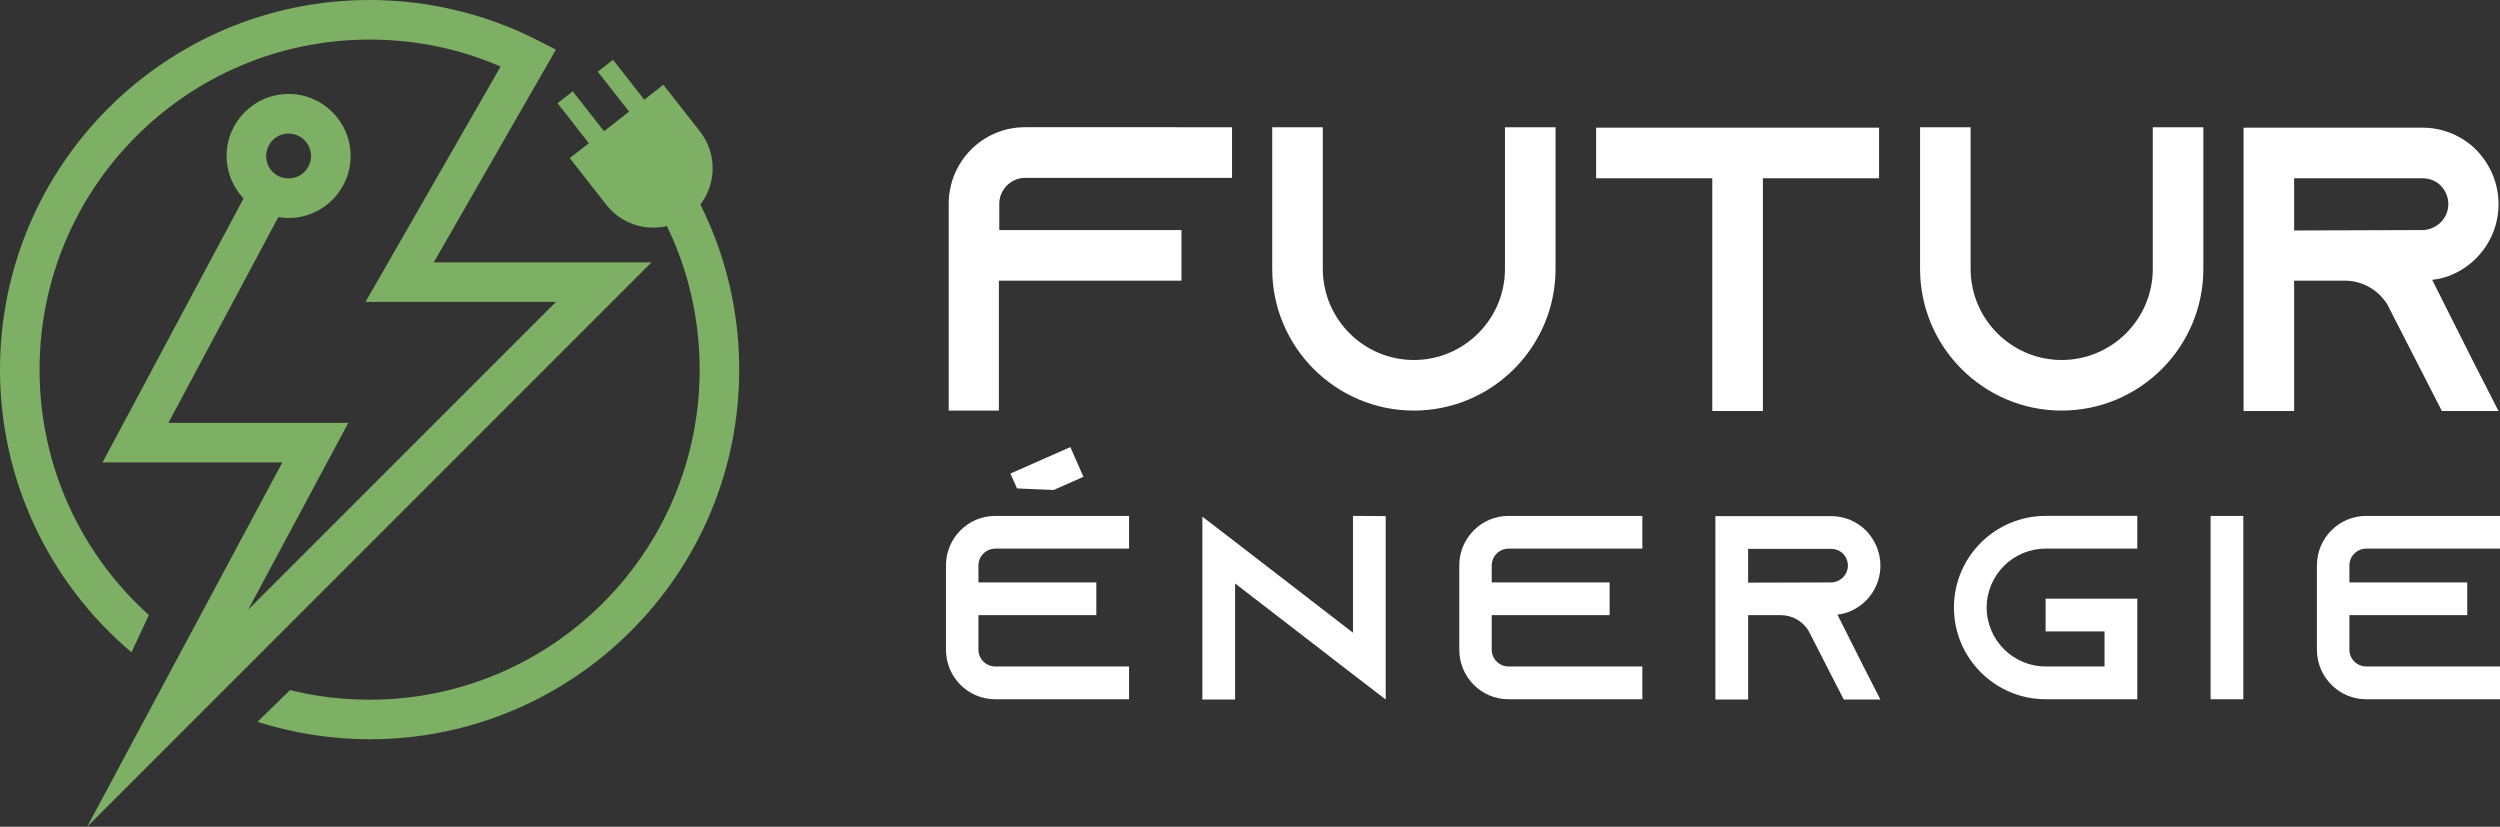 <?xml version="1.0" encoding="utf-8"?>
<!-- Generator: Adobe Illustrator 16.0.0, SVG Export Plug-In . SVG Version: 6.00 Build 0)  -->
<!DOCTYPE svg PUBLIC "-//W3C//DTD SVG 1.1//EN" "http://www.w3.org/Graphics/SVG/1.1/DTD/svg11.dtd">
<svg version="1.1" id="Calque_1" xmlns="http://www.w3.org/2000/svg" xmlns:xlink="http://www.w3.org/1999/xlink" x="0px" y="0px"
	 width="164.6px" height="54.433px" viewBox="0 0 164.6 54.433" enable-background="new 0 0 164.6 54.433" xml:space="preserve">
<rect x="0" y="0" width="164.6" height="54.433" fill="#333333" stroke="none"/>
<g>
	<g>
		<path fill-rule="evenodd" clip-rule="evenodd" fill="#7DAF65" d="M17.73,11.03c-0.131-0.218-0.205-0.478-0.205-0.76
			c0-0.408,0.165-0.778,0.433-1.044c0.267-0.267,0.635-0.432,1.044-0.432c0.406,0,0.777,0.165,1.043,0.432
			c0.267,0.267,0.433,0.637,0.433,1.044c0,0.408-0.166,0.776-0.433,1.044c-0.266,0.267-0.637,0.431-1.043,0.431
			c-0.085,0-0.158-0.004-0.22-0.013c-0.066-0.009-0.134-0.026-0.204-0.046c-0.064-0.019-0.111-0.034-0.142-0.047
			c-0.05-0.02-0.096-0.042-0.135-0.063C18.066,11.451,17.868,11.261,17.73,11.03 M24.336,46.068c-1.161,0-2.279-0.086-3.348-0.254
			c-0.642-0.098-1.273-0.227-1.894-0.379l-2.142,2.092c1.179,0.373,2.394,0.662,3.64,0.854c1.242,0.193,2.493,0.293,3.744,0.293
			c6.719,0,12.803-2.725,17.207-7.129c4.405-4.406,7.128-10.487,7.128-17.208c0-3.044-0.56-5.96-1.583-8.651
			c-0.29-0.759-0.614-1.5-0.976-2.221c1.063-1.383,1.103-3.37-0.019-4.802l-2.417-3.083l-1.255,0.984l-2.06-2.628L39.36,4.721
			l2.06,2.628l-1.65,1.292l-2.06-2.628l-1.001,0.785l2.06,2.629l-1.255,0.984l2.414,3.082c0.968,1.235,2.542,1.728,3.982,1.393
			c0.271,0.563,0.521,1.137,0.745,1.726c0.911,2.396,1.41,5,1.41,7.725c0,6-2.432,11.432-6.364,15.362
			C35.769,43.632,30.335,46.068,24.336,46.068z M5.737,54.433l37.161-37.163H28.563l8.038-14.002l-1.219-0.622
			c-1.671-0.853-3.466-1.52-5.361-1.973C28.183,0.233,26.278,0,24.336,0C17.615,0,11.533,2.724,7.128,7.127
			C2.724,11.532,0,17.616,0,24.337c0,3.656,0.81,7.131,2.26,10.246c1.505,3.24,3.702,6.092,6.397,8.364l1.146-2.451
			c-2.166-1.95-3.938-4.33-5.182-7c-1.293-2.782-2.016-5.886-2.016-9.159c0-6.001,2.433-11.434,6.364-15.366
			c3.934-3.933,9.366-6.365,15.366-6.365c1.767,0,3.468,0.205,5.084,0.592c1.216,0.291,2.398,0.689,3.539,1.184l-8.894,15.496h12.54
			L16.34,40.142l6.593-12.301H11.088l7.236-13.547l0.092,0.014c0.201,0.03,0.397,0.044,0.586,0.044c1.126,0,2.146-0.457,2.886-1.196
			c0.739-0.74,1.197-1.761,1.197-2.887c0-1.128-0.458-2.149-1.197-2.887c-0.739-0.74-1.759-1.196-2.886-1.196
			c-1.129,0-2.149,0.456-2.887,1.196c-0.74,0.738-1.197,1.759-1.197,2.887c0,0.76,0.212,1.477,0.583,2.093
			c0.151,0.254,0.331,0.49,0.534,0.705L6.751,30.446H18.59L5.737,54.433z"/>
	</g>
	<g>
		<g>
			<path fill="#FFFFFF" d="M81.117,8.377v3.332H67.499c-0.933,0-1.706,0.772-1.706,1.706v1.732h11.993v3.331H65.767v8.554h-3.304
				V13.415c0-2.771,2.237-5.038,5.01-5.038H81.117z"/>
			<path fill="#FFFFFF" d="M102.417,8.377v9.328c0,5.145-4.184,9.327-9.328,9.327c-5.143,0-9.326-4.182-9.326-9.327V8.377h3.331
				v9.328c0,3.305,2.692,5.997,5.995,5.997c3.307,0,5.998-2.692,5.998-5.997V8.377H102.417z"/>
			<path fill="#FFFFFF" d="M123.717,8.405v3.331h-7.648v15.325h-3.332V11.736h-7.648V8.405H123.717z"/>
			<path fill="#FFFFFF" d="M145.069,8.377v9.328c0,5.145-4.184,9.327-9.328,9.327c-5.143,0-9.324-4.182-9.324-9.327V8.377h3.328
				v9.328c0,3.305,2.693,5.997,5.996,5.997c3.307,0,5.998-2.692,5.998-5.997V8.377H145.069z"/>
			<path fill="#FFFFFF" d="M162.799,23.728l1.705,3.333h-3.73l-1.707-3.333l-1.787-3.491l-0.078-0.159
				c-0.584-0.961-1.625-1.6-2.824-1.6h-3.332v8.583h-3.33V8.405h11.777c1.387,0,2.639,0.56,3.545,1.466
				c0.906,0.932,1.467,2.185,1.467,3.57c0,2.026-1.199,3.785-2.932,4.584c-0.453,0.213-0.932,0.347-1.439,0.4L162.799,23.728z
				 M159.493,15.147c0.24,0,0.48-0.053,0.693-0.16c0.613-0.267,1.014-0.879,1.014-1.546c0-0.612-0.32-1.039-0.508-1.226
				c-0.213-0.213-0.613-0.479-1.199-0.479h-8.447v3.438L159.493,15.147z"/>
		</g>
		<g>
			<path fill="#FFFFFF" d="M64.421,37.227v1.119h7.761v2.156h-7.761v2.277c0,0.604,0.5,1.102,1.103,1.102h8.813v2.158h-8.813
				c-1.793,0-3.241-1.467-3.241-3.26v-5.552c0-1.796,1.448-3.26,3.241-3.26h8.813v2.155h-8.813
				C64.922,36.122,64.421,36.621,64.421,37.227z"/>
			<path fill="#FFFFFF" d="M91.235,33.981v12.075L89.079,44.4l-7.76-5.985v7.641h-2.155v-12.04l2.155,1.655l7.76,5.986v-7.691
				L91.235,33.981z"/>
			<path fill="#FFFFFF" d="M98.215,37.227v1.119h7.762v2.156h-7.762v2.277c0,0.604,0.502,1.102,1.104,1.102h8.814v2.158h-8.814
				c-1.793,0-3.24-1.467-3.24-3.26v-5.552c0-1.796,1.447-3.26,3.24-3.26h8.814v2.155h-8.814
				C98.717,36.122,98.215,36.621,98.215,37.227z"/>
			<path fill="#FFFFFF" d="M122.702,43.9l1.104,2.156h-2.414l-1.104-2.156l-1.156-2.26l-0.053-0.104
				c-0.379-0.621-1.053-1.035-1.828-1.035h-2.154v5.555h-2.156V33.981h7.623c0.896,0,1.705,0.363,2.293,0.949
				c0.588,0.604,0.949,1.415,0.949,2.311c0,1.312-0.777,2.45-1.898,2.967c-0.291,0.137-0.602,0.225-0.932,0.258L122.702,43.9z
				 M120.563,38.346c0.154,0,0.311-0.034,0.447-0.104c0.396-0.172,0.656-0.567,0.656-1.001c0-0.396-0.207-0.672-0.328-0.792
				c-0.137-0.138-0.395-0.31-0.775-0.31h-5.467v2.223L120.563,38.346z"/>
			<path fill="#FFFFFF" d="M130.803,40.001c0,2.137,1.74,3.879,3.881,3.879h3.879v-2.309h-3.879v-2.156h6.035v6.623h-6.035
				c-3.328,0-6.037-2.709-6.037-6.037c0-3.329,2.709-6.035,6.037-6.035h6.035v2.155h-6.035
				C132.543,36.122,130.803,37.864,130.803,40.001z"/>
			<path fill="#FFFFFF" d="M145.545,46.039V33.967h2.154v12.072H145.545z"/>
			<path fill="#FFFFFF" d="M154.684,37.227v1.119h7.76v2.156h-7.76v2.277c0,0.604,0.5,1.102,1.104,1.102h8.813v2.158h-8.813
				c-1.793,0-3.242-1.467-3.242-3.26v-5.552c0-1.796,1.449-3.26,3.242-3.26h8.813v2.155h-8.813
				C155.184,36.122,154.684,36.621,154.684,37.227z"/>
		</g>
		<g>
			<path fill="#FFFFFF" d="M71.335,31.392l-1.972,0.872l-2.403-0.107l-0.435-0.978l3.945-1.744L71.335,31.392z"/>
		</g>
	</g>
</g>
</svg>
